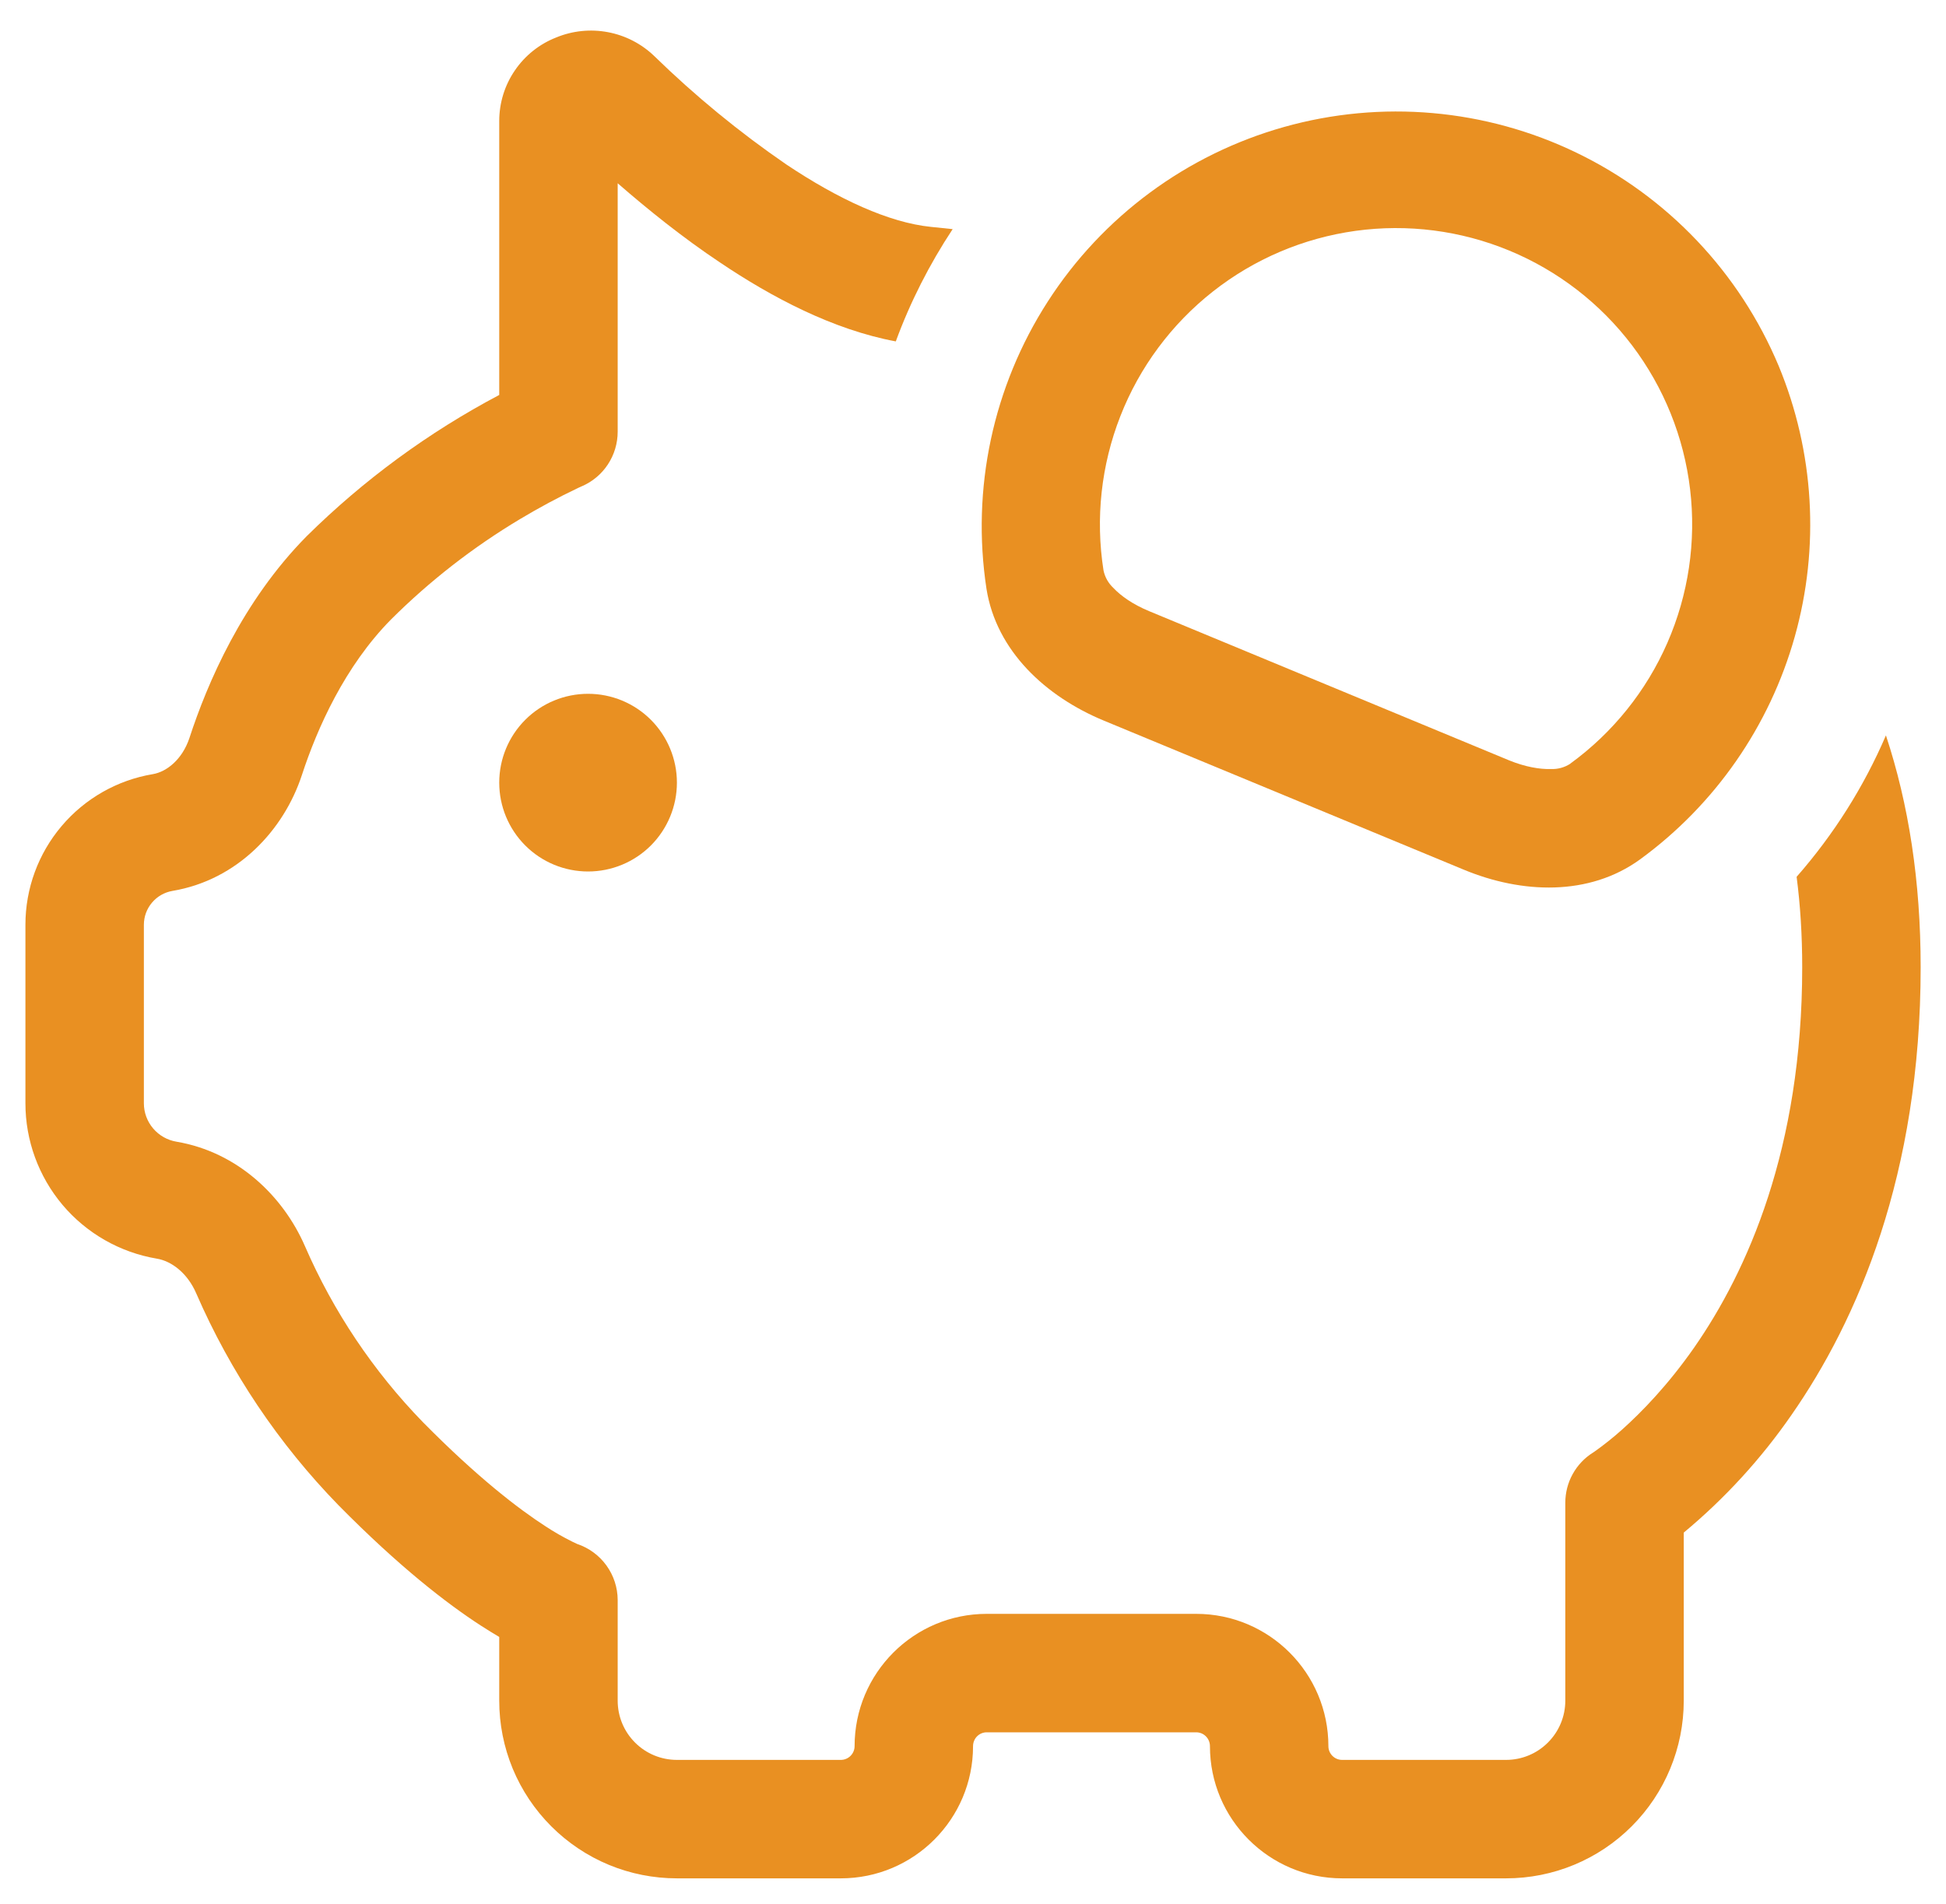 <svg width="46" height="45" viewBox="0 0 46 45" fill="none" xmlns="http://www.w3.org/2000/svg">
<path d="M42.469 20.726C42.556 21.395 42.601 22.107 42.601 22.863C42.601 27.161 41.299 30.05 40.053 31.845C39.423 32.749 38.798 33.385 38.345 33.791C38.135 33.979 37.914 34.155 37.684 34.318L37.659 34.334C37.457 34.46 37.291 34.635 37.176 34.843C37.061 35.05 37.001 35.284 37.001 35.522V40.2C37.001 40.572 36.853 40.928 36.59 41.19C36.328 41.453 35.972 41.6 35.601 41.6H31.725C31.639 41.6 31.557 41.566 31.496 41.505C31.435 41.444 31.401 41.362 31.401 41.276C31.401 39.548 30.001 38.148 28.276 38.148H23.325C21.601 38.148 20.201 39.548 20.201 41.276C20.201 41.362 20.166 41.444 20.105 41.505C20.044 41.566 19.962 41.6 19.876 41.6H16.001C15.629 41.6 15.273 41.453 15.011 41.19C14.748 40.928 14.601 40.572 14.601 40.2V37.82C14.6 37.527 14.507 37.242 14.335 37.004C14.163 36.766 13.921 36.589 13.643 36.496L13.531 36.443C13.309 36.333 13.094 36.21 12.887 36.073C12.271 35.675 11.299 34.936 9.997 33.617C8.823 32.409 7.877 30.997 7.206 29.451C6.691 28.27 5.613 27.231 4.171 26.987C3.956 26.951 3.761 26.84 3.62 26.674C3.479 26.508 3.401 26.298 3.401 26.08V21.86C3.401 21.668 3.469 21.482 3.593 21.336C3.717 21.189 3.889 21.091 4.078 21.059C5.618 20.799 6.71 19.62 7.136 18.321C7.5 17.207 8.155 15.745 9.241 14.645C10.158 13.731 11.183 12.934 12.293 12.27C12.739 12.003 13.196 11.757 13.665 11.534L13.738 11.5L13.752 11.495C14.005 11.386 14.22 11.206 14.37 10.977C14.521 10.747 14.601 10.479 14.601 10.204V4.332C15.309 4.948 16.135 5.615 17.025 6.208C18.241 7.026 19.688 7.793 21.175 8.07C21.517 7.138 21.97 6.248 22.519 5.416C22.348 5.398 22.177 5.38 22.007 5.363C21.013 5.262 19.817 4.71 18.582 3.884C17.47 3.12 16.426 2.262 15.46 1.32C15.158 1.031 14.779 0.837 14.368 0.76C13.958 0.683 13.534 0.726 13.147 0.886C12.751 1.041 12.411 1.312 12.171 1.664C11.93 2.015 11.802 2.431 11.801 2.857V9.336C10.128 10.22 8.594 11.346 7.248 12.676C5.727 14.216 4.901 16.148 4.476 17.45C4.308 17.949 3.944 18.243 3.613 18.299C2.772 18.44 2.007 18.875 1.456 19.527C0.904 20.178 0.601 21.004 0.601 21.858V26.077C0.6 26.957 0.912 27.809 1.479 28.482C2.047 29.154 2.835 29.604 3.703 29.751C4.053 29.807 4.431 30.092 4.638 30.571C5.447 32.432 6.588 34.13 8.004 35.583C9.429 37.028 10.555 37.899 11.361 38.422C11.521 38.526 11.669 38.615 11.801 38.694V40.2C11.801 40.752 11.909 41.298 12.12 41.808C12.331 42.317 12.641 42.78 13.031 43.17C13.421 43.56 13.884 43.87 14.393 44.081C14.903 44.292 15.449 44.4 16.001 44.4H19.876C21.601 44.4 23.001 43 23.001 41.276C23.001 41.093 23.146 40.948 23.325 40.948H28.276C28.455 40.948 28.601 41.093 28.601 41.276C28.601 43 30.001 44.4 31.725 44.4H35.601C36.715 44.4 37.783 43.958 38.57 43.17C39.358 42.383 39.801 41.314 39.801 40.2V36.227C40.773 35.42 41.63 34.483 42.349 33.444C43.903 31.212 45.401 27.771 45.401 22.863C45.401 20.83 45.118 19.01 44.58 17.383C44.059 18.596 43.348 19.724 42.469 20.726V20.726Z" fill="#E99022"/>
<path d="M42.045 8.65C42.886 10.68 43.02 12.934 42.425 15.05C41.83 17.165 40.542 19.02 38.767 20.315C37.563 21.188 35.975 21.127 34.603 20.558L26.091 17.033C24.719 16.465 23.552 15.387 23.319 13.92C22.957 11.555 23.472 9.14 24.767 7.129C26.062 5.117 28.049 3.65 30.351 3.002C32.654 2.354 35.114 2.57 37.268 3.611C39.422 4.651 41.121 6.444 42.045 8.65V8.65ZM37.117 18.052C38.123 17.321 38.916 16.334 39.414 15.194C39.912 14.054 40.098 12.802 39.951 11.567C39.805 10.332 39.331 9.158 38.581 8.166C37.83 7.174 36.828 6.4 35.679 5.924C34.529 5.448 33.274 5.287 32.042 5.457C30.809 5.628 29.645 6.123 28.668 6.893C27.691 7.663 26.936 8.679 26.483 9.838C26.029 10.996 25.892 12.254 26.085 13.483C26.118 13.642 26.2 13.787 26.318 13.897C26.497 14.088 26.783 14.289 27.163 14.446L35.675 17.974C36.053 18.128 36.401 18.187 36.661 18.178C36.824 18.185 36.984 18.141 37.12 18.052H37.117Z" fill="#E99022"/>
<path d="M13.901 20.6C14.458 20.6 14.992 20.379 15.386 19.985C15.779 19.591 16.001 19.057 16.001 18.5C16.001 17.943 15.779 17.409 15.386 17.015C14.992 16.621 14.458 16.4 13.901 16.4C13.344 16.4 12.809 16.621 12.416 17.015C12.022 17.409 11.801 17.943 11.801 18.5C11.801 19.057 12.022 19.591 12.416 19.985C12.809 20.379 13.344 20.6 13.901 20.6Z" fill="#E99022"/>
</svg>
